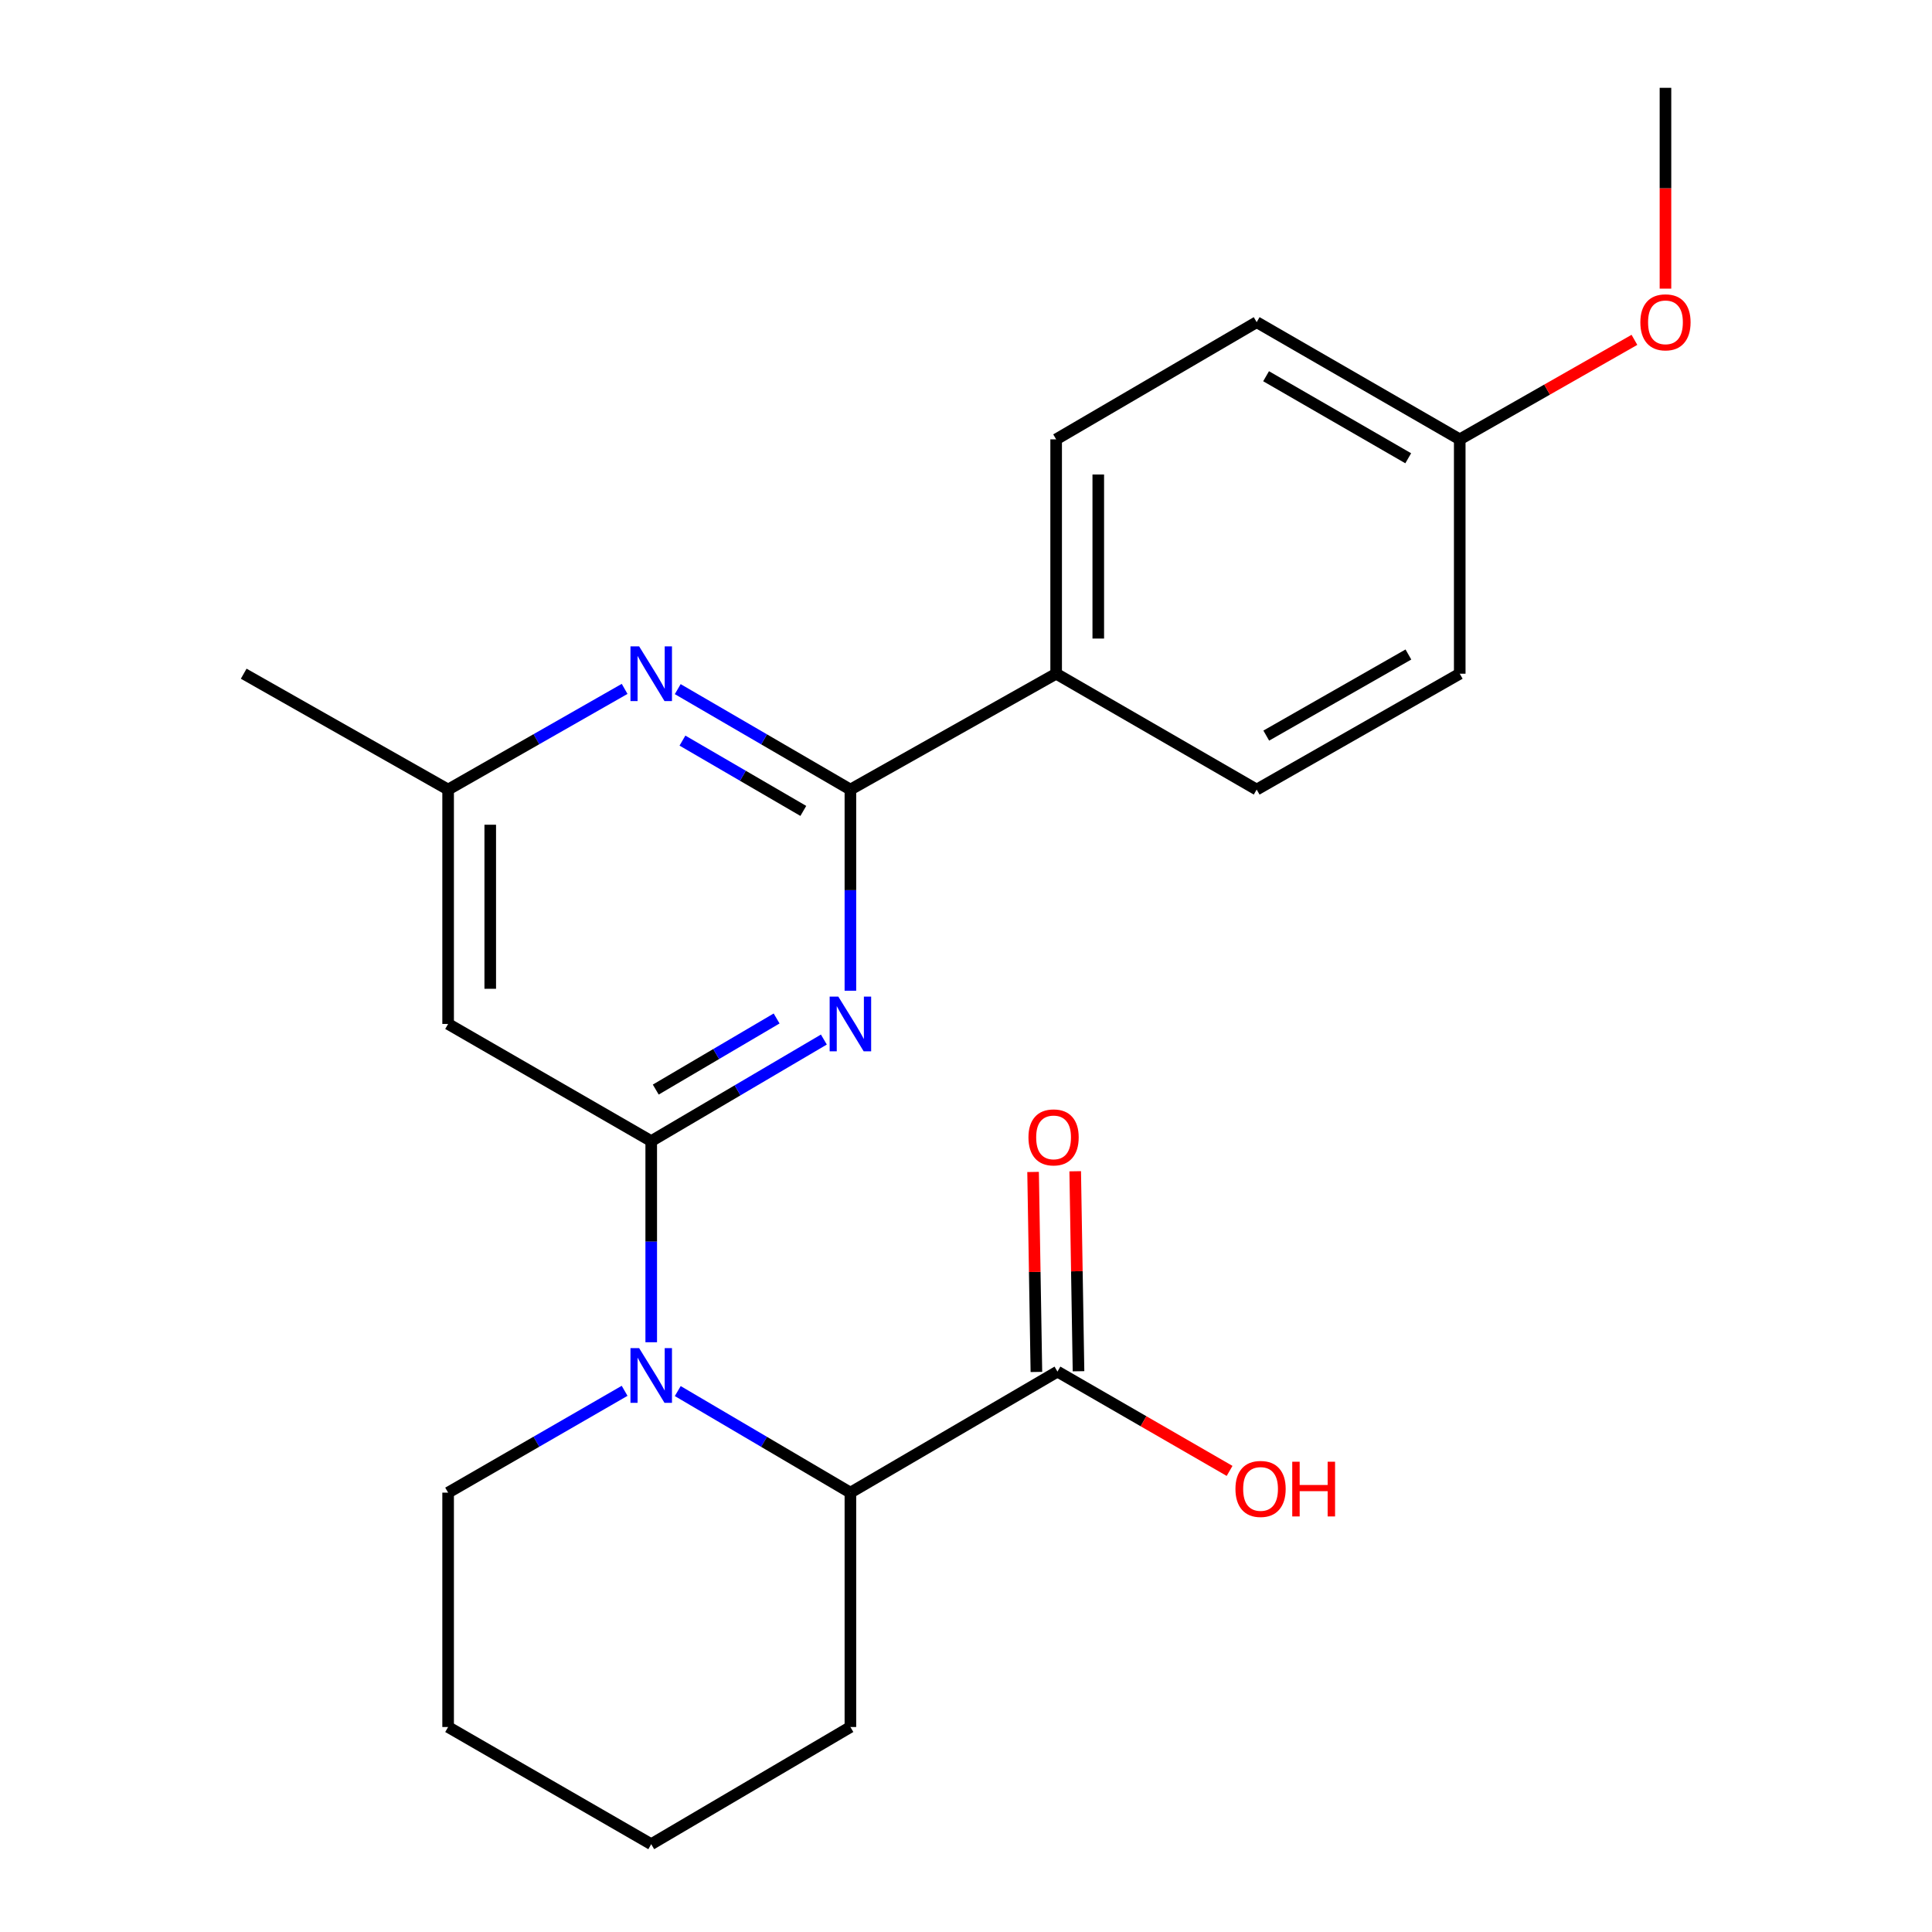 <?xml version='1.0' encoding='iso-8859-1'?>
<svg version='1.1' baseProfile='full'
              xmlns='http://www.w3.org/2000/svg'
                      xmlns:rdkit='http://www.rdkit.org/xml'
                      xmlns:xlink='http://www.w3.org/1999/xlink'
                  xml:space='preserve'
width='1000px' height='1000px' viewBox='0 0 1000 1000'>
<!-- END OF HEADER -->
<rect style='opacity:1.0;fill:#FFFFFF;stroke:none' width='1000' height='1000' x='0' y='0'> </rect>
<path class='bond-0' d='M 337.073,590.64 L 381.753,564.354' style='fill:none;fill-rule:evenodd;stroke:#000000;stroke-width:6px;stroke-linecap:butt;stroke-linejoin:miter;stroke-opacity:1' />
<path class='bond-0' d='M 381.753,564.354 L 426.434,538.069' style='fill:none;fill-rule:evenodd;stroke:#0000FF;stroke-width:6px;stroke-linecap:butt;stroke-linejoin:miter;stroke-opacity:1' />
<path class='bond-0' d='M 339.421,563.962 L 370.698,545.562' style='fill:none;fill-rule:evenodd;stroke:#000000;stroke-width:6px;stroke-linecap:butt;stroke-linejoin:miter;stroke-opacity:1' />
<path class='bond-0' d='M 370.698,545.562 L 401.975,527.162' style='fill:none;fill-rule:evenodd;stroke:#0000FF;stroke-width:6px;stroke-linecap:butt;stroke-linejoin:miter;stroke-opacity:1' />
<path class='bond-1' d='M 337.073,590.64 L 337.073,642.693' style='fill:none;fill-rule:evenodd;stroke:#000000;stroke-width:6px;stroke-linecap:butt;stroke-linejoin:miter;stroke-opacity:1' />
<path class='bond-1' d='M 337.073,642.693 L 337.073,694.745' style='fill:none;fill-rule:evenodd;stroke:#0000FF;stroke-width:6px;stroke-linecap:butt;stroke-linejoin:miter;stroke-opacity:1' />
<path class='bond-4' d='M 337.073,590.64 L 231.945,529.991' style='fill:none;fill-rule:evenodd;stroke:#000000;stroke-width:6px;stroke-linecap:butt;stroke-linejoin:miter;stroke-opacity:1' />
<path class='bond-2' d='M 440.165,512.799 L 440.165,460.74' style='fill:none;fill-rule:evenodd;stroke:#0000FF;stroke-width:6px;stroke-linecap:butt;stroke-linejoin:miter;stroke-opacity:1' />
<path class='bond-2' d='M 440.165,460.74 L 440.165,408.681' style='fill:none;fill-rule:evenodd;stroke:#000000;stroke-width:6px;stroke-linecap:butt;stroke-linejoin:miter;stroke-opacity:1' />
<path class='bond-5' d='M 350.803,720.015 L 395.484,746.301' style='fill:none;fill-rule:evenodd;stroke:#0000FF;stroke-width:6px;stroke-linecap:butt;stroke-linejoin:miter;stroke-opacity:1' />
<path class='bond-5' d='M 395.484,746.301 L 440.165,772.587' style='fill:none;fill-rule:evenodd;stroke:#000000;stroke-width:6px;stroke-linecap:butt;stroke-linejoin:miter;stroke-opacity:1' />
<path class='bond-13' d='M 323.298,719.884 L 277.622,746.236' style='fill:none;fill-rule:evenodd;stroke:#0000FF;stroke-width:6px;stroke-linecap:butt;stroke-linejoin:miter;stroke-opacity:1' />
<path class='bond-13' d='M 277.622,746.236 L 231.945,772.587' style='fill:none;fill-rule:evenodd;stroke:#000000;stroke-width:6px;stroke-linecap:butt;stroke-linejoin:miter;stroke-opacity:1' />
<path class='bond-8' d='M 440.165,408.681 L 546.661,348.711' style='fill:none;fill-rule:evenodd;stroke:#000000;stroke-width:6px;stroke-linecap:butt;stroke-linejoin:miter;stroke-opacity:1' />
<path class='bond-23' d='M 440.165,408.681 L 395.479,382.687' style='fill:none;fill-rule:evenodd;stroke:#000000;stroke-width:6px;stroke-linecap:butt;stroke-linejoin:miter;stroke-opacity:1' />
<path class='bond-23' d='M 395.479,382.687 L 350.794,356.693' style='fill:none;fill-rule:evenodd;stroke:#0000FF;stroke-width:6px;stroke-linecap:butt;stroke-linejoin:miter;stroke-opacity:1' />
<path class='bond-23' d='M 415.796,419.73 L 384.516,401.534' style='fill:none;fill-rule:evenodd;stroke:#000000;stroke-width:6px;stroke-linecap:butt;stroke-linejoin:miter;stroke-opacity:1' />
<path class='bond-23' d='M 384.516,401.534 L 353.237,383.338' style='fill:none;fill-rule:evenodd;stroke:#0000FF;stroke-width:6px;stroke-linecap:butt;stroke-linejoin:miter;stroke-opacity:1' />
<path class='bond-3' d='M 323.307,356.564 L 277.626,382.623' style='fill:none;fill-rule:evenodd;stroke:#0000FF;stroke-width:6px;stroke-linecap:butt;stroke-linejoin:miter;stroke-opacity:1' />
<path class='bond-3' d='M 277.626,382.623 L 231.945,408.681' style='fill:none;fill-rule:evenodd;stroke:#000000;stroke-width:6px;stroke-linecap:butt;stroke-linejoin:miter;stroke-opacity:1' />
<path class='bond-7' d='M 231.945,529.991 L 231.945,408.681' style='fill:none;fill-rule:evenodd;stroke:#000000;stroke-width:6px;stroke-linecap:butt;stroke-linejoin:miter;stroke-opacity:1' />
<path class='bond-7' d='M 253.748,511.795 L 253.748,426.878' style='fill:none;fill-rule:evenodd;stroke:#000000;stroke-width:6px;stroke-linecap:butt;stroke-linejoin:miter;stroke-opacity:1' />
<path class='bond-6' d='M 440.165,772.587 L 547.339,709.939' style='fill:none;fill-rule:evenodd;stroke:#000000;stroke-width:6px;stroke-linecap:butt;stroke-linejoin:miter;stroke-opacity:1' />
<path class='bond-18' d='M 440.165,772.587 L 440.165,893.897' style='fill:none;fill-rule:evenodd;stroke:#000000;stroke-width:6px;stroke-linecap:butt;stroke-linejoin:miter;stroke-opacity:1' />
<path class='bond-9' d='M 558.239,709.759 L 557.381,658' style='fill:none;fill-rule:evenodd;stroke:#000000;stroke-width:6px;stroke-linecap:butt;stroke-linejoin:miter;stroke-opacity:1' />
<path class='bond-9' d='M 557.381,658 L 556.523,606.242' style='fill:none;fill-rule:evenodd;stroke:#FF0000;stroke-width:6px;stroke-linecap:butt;stroke-linejoin:miter;stroke-opacity:1' />
<path class='bond-9' d='M 536.439,710.12 L 535.581,658.362' style='fill:none;fill-rule:evenodd;stroke:#000000;stroke-width:6px;stroke-linecap:butt;stroke-linejoin:miter;stroke-opacity:1' />
<path class='bond-9' d='M 535.581,658.362 L 534.723,606.603' style='fill:none;fill-rule:evenodd;stroke:#FF0000;stroke-width:6px;stroke-linecap:butt;stroke-linejoin:miter;stroke-opacity:1' />
<path class='bond-12' d='M 547.339,709.939 L 591.885,735.639' style='fill:none;fill-rule:evenodd;stroke:#000000;stroke-width:6px;stroke-linecap:butt;stroke-linejoin:miter;stroke-opacity:1' />
<path class='bond-12' d='M 591.885,735.639 L 636.432,761.338' style='fill:none;fill-rule:evenodd;stroke:#FF0000;stroke-width:6px;stroke-linecap:butt;stroke-linejoin:miter;stroke-opacity:1' />
<path class='bond-19' d='M 231.945,408.681 L 126.14,348.711' style='fill:none;fill-rule:evenodd;stroke:#000000;stroke-width:6px;stroke-linecap:butt;stroke-linejoin:miter;stroke-opacity:1' />
<path class='bond-10' d='M 546.661,348.711 L 546.661,227.413' style='fill:none;fill-rule:evenodd;stroke:#000000;stroke-width:6px;stroke-linecap:butt;stroke-linejoin:miter;stroke-opacity:1' />
<path class='bond-10' d='M 568.464,330.516 L 568.464,245.608' style='fill:none;fill-rule:evenodd;stroke:#000000;stroke-width:6px;stroke-linecap:butt;stroke-linejoin:miter;stroke-opacity:1' />
<path class='bond-11' d='M 546.661,348.711 L 650.455,408.681' style='fill:none;fill-rule:evenodd;stroke:#000000;stroke-width:6px;stroke-linecap:butt;stroke-linejoin:miter;stroke-opacity:1' />
<path class='bond-16' d='M 546.661,227.413 L 650.455,166.752' style='fill:none;fill-rule:evenodd;stroke:#000000;stroke-width:6px;stroke-linecap:butt;stroke-linejoin:miter;stroke-opacity:1' />
<path class='bond-15' d='M 650.455,408.681 L 755.558,348.711' style='fill:none;fill-rule:evenodd;stroke:#000000;stroke-width:6px;stroke-linecap:butt;stroke-linejoin:miter;stroke-opacity:1' />
<path class='bond-15' d='M 655.415,380.749 L 728.987,338.769' style='fill:none;fill-rule:evenodd;stroke:#000000;stroke-width:6px;stroke-linecap:butt;stroke-linejoin:miter;stroke-opacity:1' />
<path class='bond-21' d='M 231.945,772.587 L 231.945,893.897' style='fill:none;fill-rule:evenodd;stroke:#000000;stroke-width:6px;stroke-linecap:butt;stroke-linejoin:miter;stroke-opacity:1' />
<path class='bond-14' d='M 755.558,227.413 L 755.558,348.711' style='fill:none;fill-rule:evenodd;stroke:#000000;stroke-width:6px;stroke-linecap:butt;stroke-linejoin:miter;stroke-opacity:1' />
<path class='bond-17' d='M 755.558,227.413 L 800.768,201.658' style='fill:none;fill-rule:evenodd;stroke:#000000;stroke-width:6px;stroke-linecap:butt;stroke-linejoin:miter;stroke-opacity:1' />
<path class='bond-17' d='M 800.768,201.658 L 845.978,175.903' style='fill:none;fill-rule:evenodd;stroke:#FF0000;stroke-width:6px;stroke-linecap:butt;stroke-linejoin:miter;stroke-opacity:1' />
<path class='bond-25' d='M 755.558,227.413 L 650.455,166.752' style='fill:none;fill-rule:evenodd;stroke:#000000;stroke-width:6px;stroke-linecap:butt;stroke-linejoin:miter;stroke-opacity:1' />
<path class='bond-25' d='M 728.894,237.198 L 655.322,194.735' style='fill:none;fill-rule:evenodd;stroke:#000000;stroke-width:6px;stroke-linecap:butt;stroke-linejoin:miter;stroke-opacity:1' />
<path class='bond-20' d='M 862.042,149.4 L 862.042,97.427' style='fill:none;fill-rule:evenodd;stroke:#FF0000;stroke-width:6px;stroke-linecap:butt;stroke-linejoin:miter;stroke-opacity:1' />
<path class='bond-20' d='M 862.042,97.427 L 862.042,45.455' style='fill:none;fill-rule:evenodd;stroke:#000000;stroke-width:6px;stroke-linecap:butt;stroke-linejoin:miter;stroke-opacity:1' />
<path class='bond-24' d='M 440.165,893.897 L 337.073,954.545' style='fill:none;fill-rule:evenodd;stroke:#000000;stroke-width:6px;stroke-linecap:butt;stroke-linejoin:miter;stroke-opacity:1' />
<path class='bond-22' d='M 231.945,893.897 L 337.073,954.545' style='fill:none;fill-rule:evenodd;stroke:#000000;stroke-width:6px;stroke-linecap:butt;stroke-linejoin:miter;stroke-opacity:1' />
<path  class='atom-1' d='M 433.905 515.831
L 443.185 530.831
Q 444.105 532.311, 445.585 534.991
Q 447.065 537.671, 447.145 537.831
L 447.145 515.831
L 450.905 515.831
L 450.905 544.151
L 447.025 544.151
L 437.065 527.751
Q 435.905 525.831, 434.665 523.631
Q 433.465 521.431, 433.105 520.751
L 433.105 544.151
L 429.425 544.151
L 429.425 515.831
L 433.905 515.831
' fill='#0000FF'/>
<path  class='atom-2' d='M 330.813 697.778
L 340.093 712.778
Q 341.013 714.258, 342.493 716.938
Q 343.973 719.618, 344.053 719.778
L 344.053 697.778
L 347.813 697.778
L 347.813 726.098
L 343.933 726.098
L 333.973 709.698
Q 332.813 707.778, 331.573 705.578
Q 330.373 703.378, 330.013 702.698
L 330.013 726.098
L 326.333 726.098
L 326.333 697.778
L 330.813 697.778
' fill='#0000FF'/>
<path  class='atom-4' d='M 330.813 334.551
L 340.093 349.551
Q 341.013 351.031, 342.493 353.711
Q 343.973 356.391, 344.053 356.551
L 344.053 334.551
L 347.813 334.551
L 347.813 362.871
L 343.933 362.871
L 333.973 346.471
Q 332.813 344.551, 331.573 342.351
Q 330.373 340.151, 330.013 339.471
L 330.013 362.871
L 326.333 362.871
L 326.333 334.551
L 330.813 334.551
' fill='#0000FF'/>
<path  class='atom-10' d='M 532.328 588.709
Q 532.328 581.909, 535.688 578.109
Q 539.048 574.309, 545.328 574.309
Q 551.608 574.309, 554.968 578.109
Q 558.328 581.909, 558.328 588.709
Q 558.328 595.589, 554.928 599.509
Q 551.528 603.389, 545.328 603.389
Q 539.088 603.389, 535.688 599.509
Q 532.328 595.629, 532.328 588.709
M 545.328 600.189
Q 549.648 600.189, 551.968 597.309
Q 554.328 594.389, 554.328 588.709
Q 554.328 583.149, 551.968 580.349
Q 549.648 577.509, 545.328 577.509
Q 541.008 577.509, 538.648 580.309
Q 536.328 583.109, 536.328 588.709
Q 536.328 594.429, 538.648 597.309
Q 541.008 600.189, 545.328 600.189
' fill='#FF0000'/>
<path  class='atom-13' d='M 639.466 770.668
Q 639.466 763.868, 642.826 760.068
Q 646.186 756.268, 652.466 756.268
Q 658.746 756.268, 662.106 760.068
Q 665.466 763.868, 665.466 770.668
Q 665.466 777.548, 662.066 781.468
Q 658.666 785.348, 652.466 785.348
Q 646.226 785.348, 642.826 781.468
Q 639.466 777.588, 639.466 770.668
M 652.466 782.148
Q 656.786 782.148, 659.106 779.268
Q 661.466 776.348, 661.466 770.668
Q 661.466 765.108, 659.106 762.308
Q 656.786 759.468, 652.466 759.468
Q 648.146 759.468, 645.786 762.268
Q 643.466 765.068, 643.466 770.668
Q 643.466 776.388, 645.786 779.268
Q 648.146 782.148, 652.466 782.148
' fill='#FF0000'/>
<path  class='atom-13' d='M 668.866 756.588
L 672.706 756.588
L 672.706 768.628
L 687.186 768.628
L 687.186 756.588
L 691.026 756.588
L 691.026 784.908
L 687.186 784.908
L 687.186 771.828
L 672.706 771.828
L 672.706 784.908
L 668.866 784.908
L 668.866 756.588
' fill='#FF0000'/>
<path  class='atom-18' d='M 849.042 166.832
Q 849.042 160.032, 852.402 156.232
Q 855.762 152.432, 862.042 152.432
Q 868.322 152.432, 871.682 156.232
Q 875.042 160.032, 875.042 166.832
Q 875.042 173.712, 871.642 177.632
Q 868.242 181.512, 862.042 181.512
Q 855.802 181.512, 852.402 177.632
Q 849.042 173.752, 849.042 166.832
M 862.042 178.312
Q 866.362 178.312, 868.682 175.432
Q 871.042 172.512, 871.042 166.832
Q 871.042 161.272, 868.682 158.472
Q 866.362 155.632, 862.042 155.632
Q 857.722 155.632, 855.362 158.432
Q 853.042 161.232, 853.042 166.832
Q 853.042 172.552, 855.362 175.432
Q 857.722 178.312, 862.042 178.312
' fill='#FF0000'/>
</svg>
